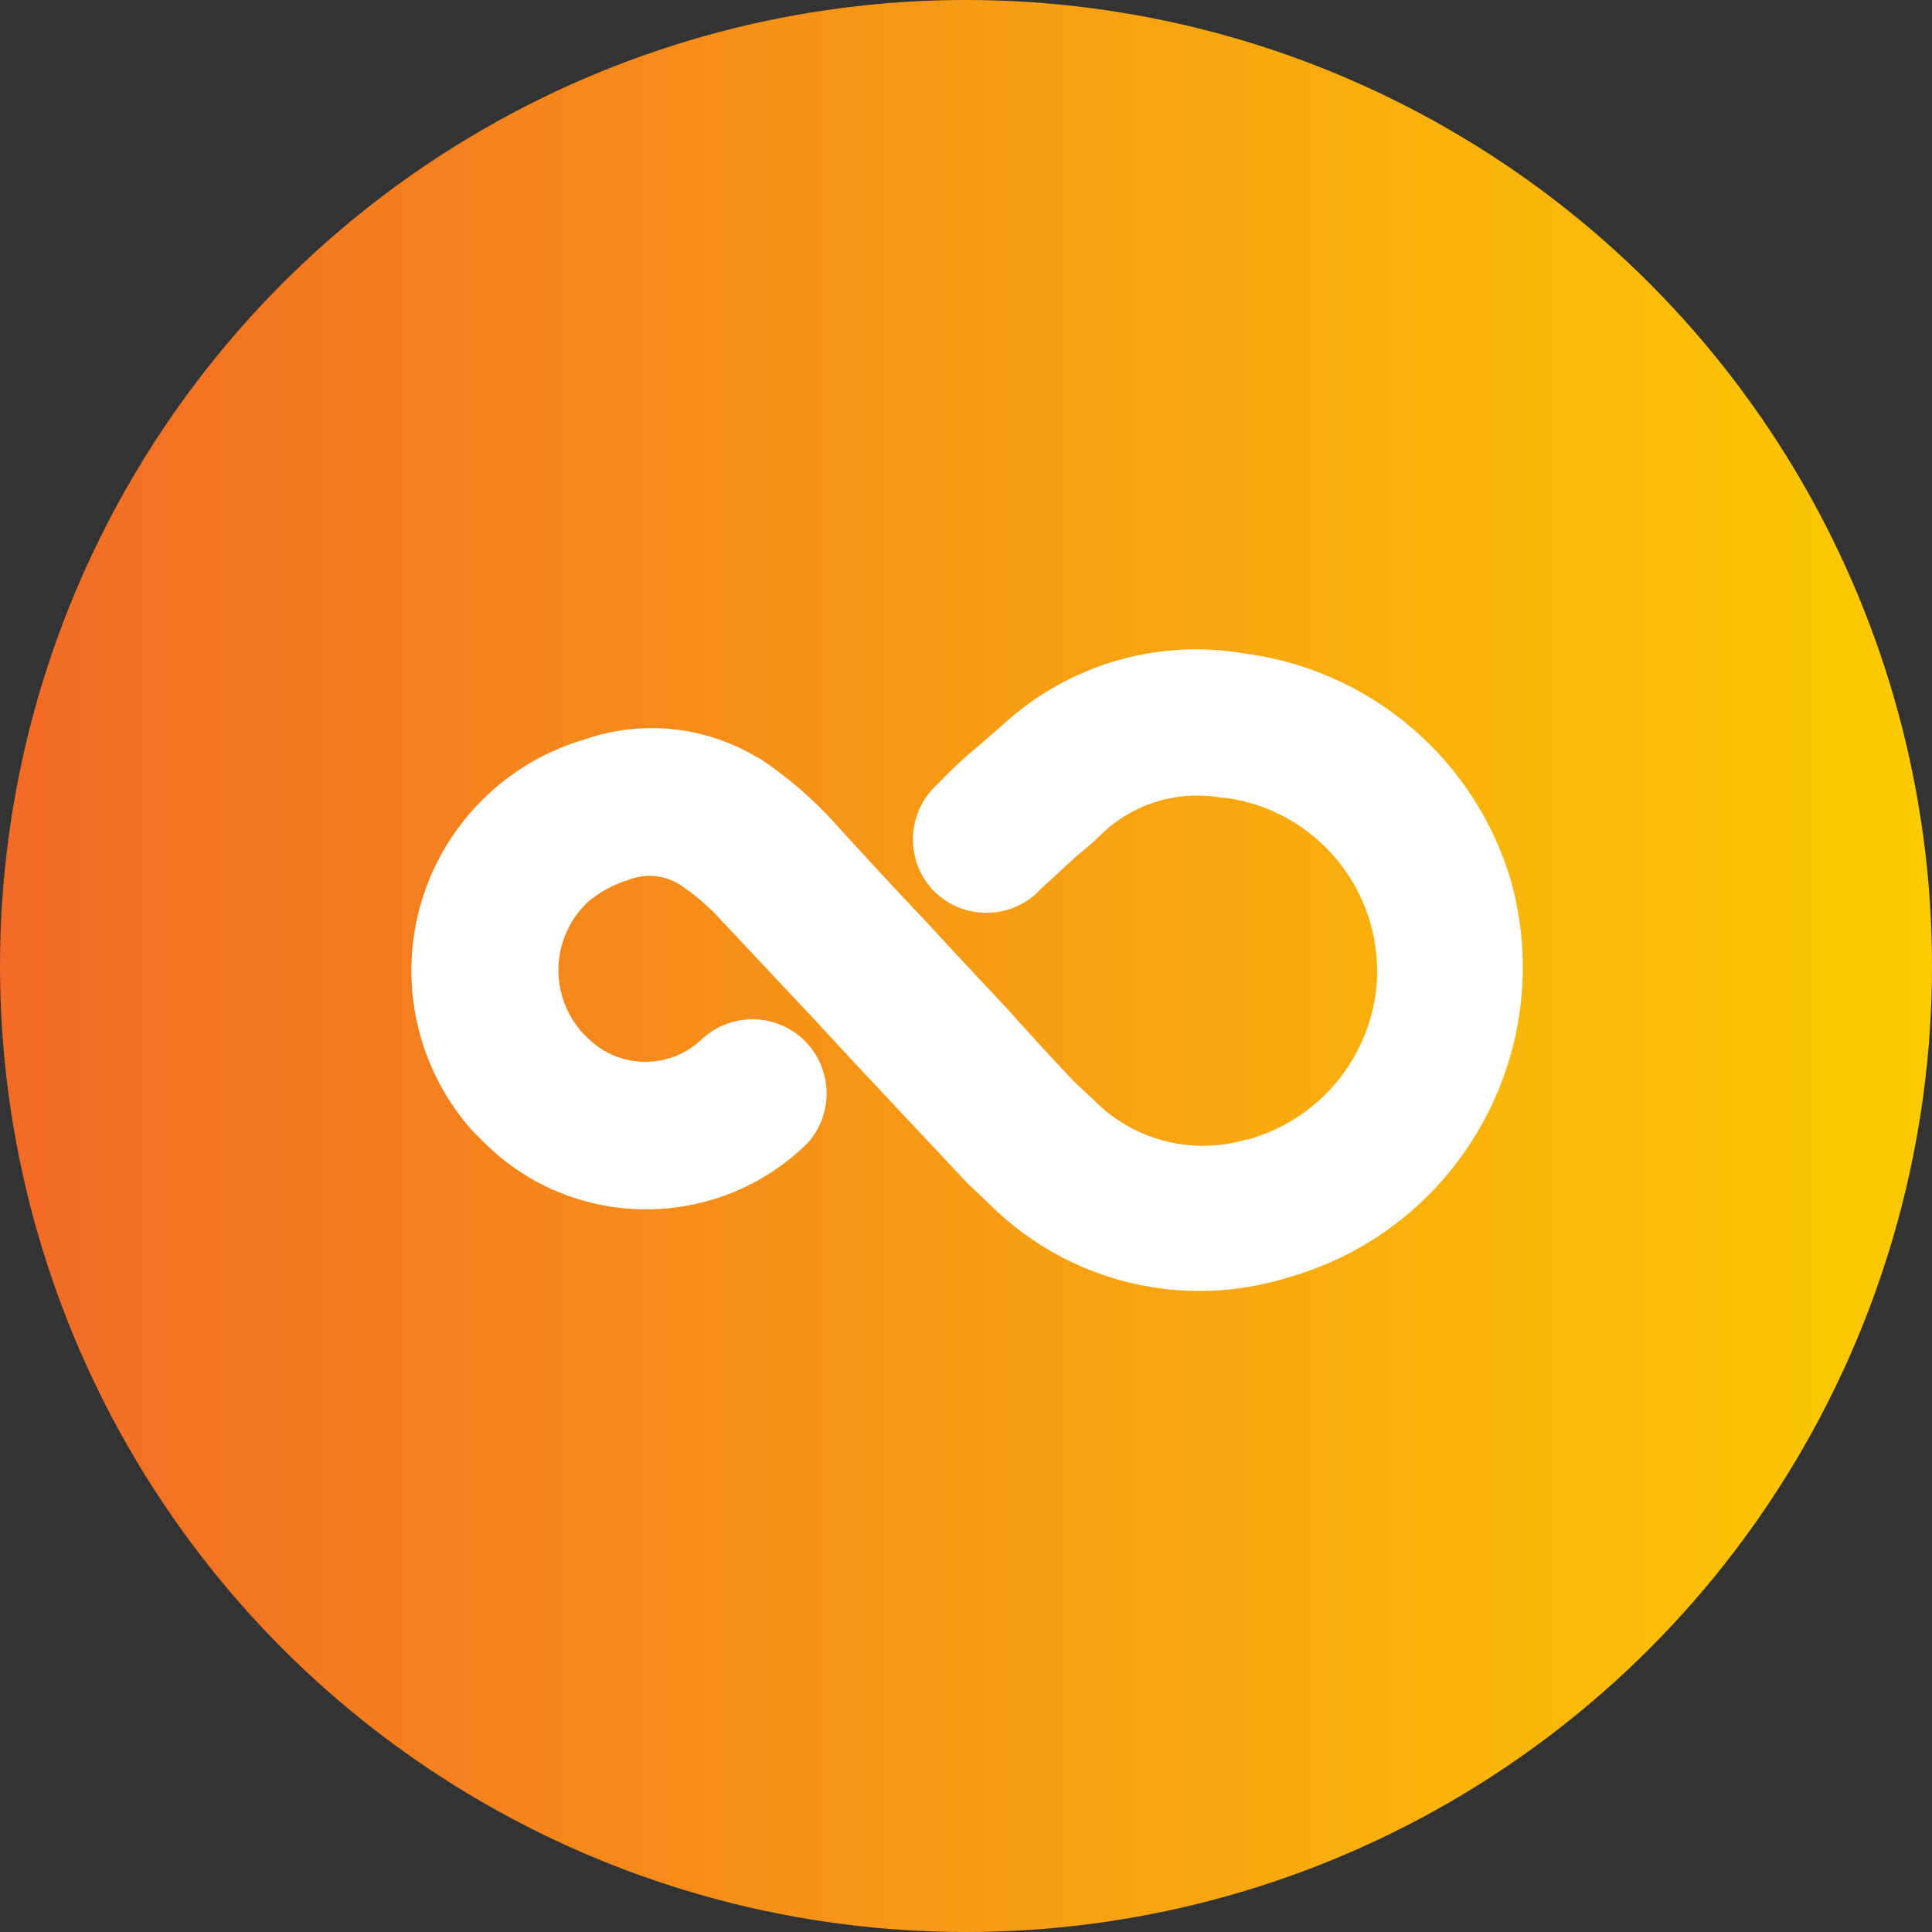 <svg xmlns="http://www.w3.org/2000/svg" width="82.56" height="82.561" xmlns:v="https://vecta.io/nano"><rect width="100%" height="100%" fill="#333333" stroke="none"/><defs><linearGradient id="A" y1=".5" x2="1" y2=".5"><stop offset="0" stop-color="#f26a27"/><stop offset="1" stop-color="#fccb00"/></linearGradient></defs><circle cx="41.28" cy="41.28" r="41.28" fill="url(#A)"/><path d="M53.201 27.929c-3.737-.649-7.563.478-10.352 3.049l-.953.826c-.647.534-1.262 1.107-1.841 1.714-1.284 1.164-1.397 3.143-.254 4.446 1.164 1.284 3.143 1.397 4.446.254l.254-.254 1.524-1.4c.377-.297.738-.616 1.08-.953 1.357-1.283 3.242-1.848 5.081-1.524h.13c4.078.523 6.971 4.238 6.478 8.32a7.56 7.56 0 0 1-5.462 6.287h-.067a6.54 6.54 0 0 1-6.288-1.458l-.061-.064-1.016-.953q-1.453-1.534-2.858-3.112l-1.969-2.1-1.524-1.651q-2.024-2.137-4-4.319c-.912-.982-1.935-1.854-3.048-2.6l-.127-.064c-2.239-1.349-4.964-1.629-7.43-.762a10.29 10.29 0 0 0-4.763 16.703l.508.508c3.828 3.81 10.017 3.81 13.845 0 1.143-1.303 1.03-3.282-.254-4.446-1.209-1.091-3.046-1.091-4.255 0-1.358 1.331-3.532 1.331-4.89 0l-.191-.19-.063-.064a4 4 0 0 1 .254-5.589 4.89 4.89 0 0 1 1.581-.885l.19-.064c.692-.262 1.466-.192 2.1.19a9.4 9.4 0 0 1 1.905 1.651l.063.064 3.937 4.192 1.524 1.651 1.969 2.1 2.921 3.112 1.334 1.27a12.7 12.7 0 0 0 12.32 2.794c7.33-2.037 11.623-9.629 9.59-16.96a13.72 13.72 0 0 0-11.368-9.719z" fill="#fff"/></svg>